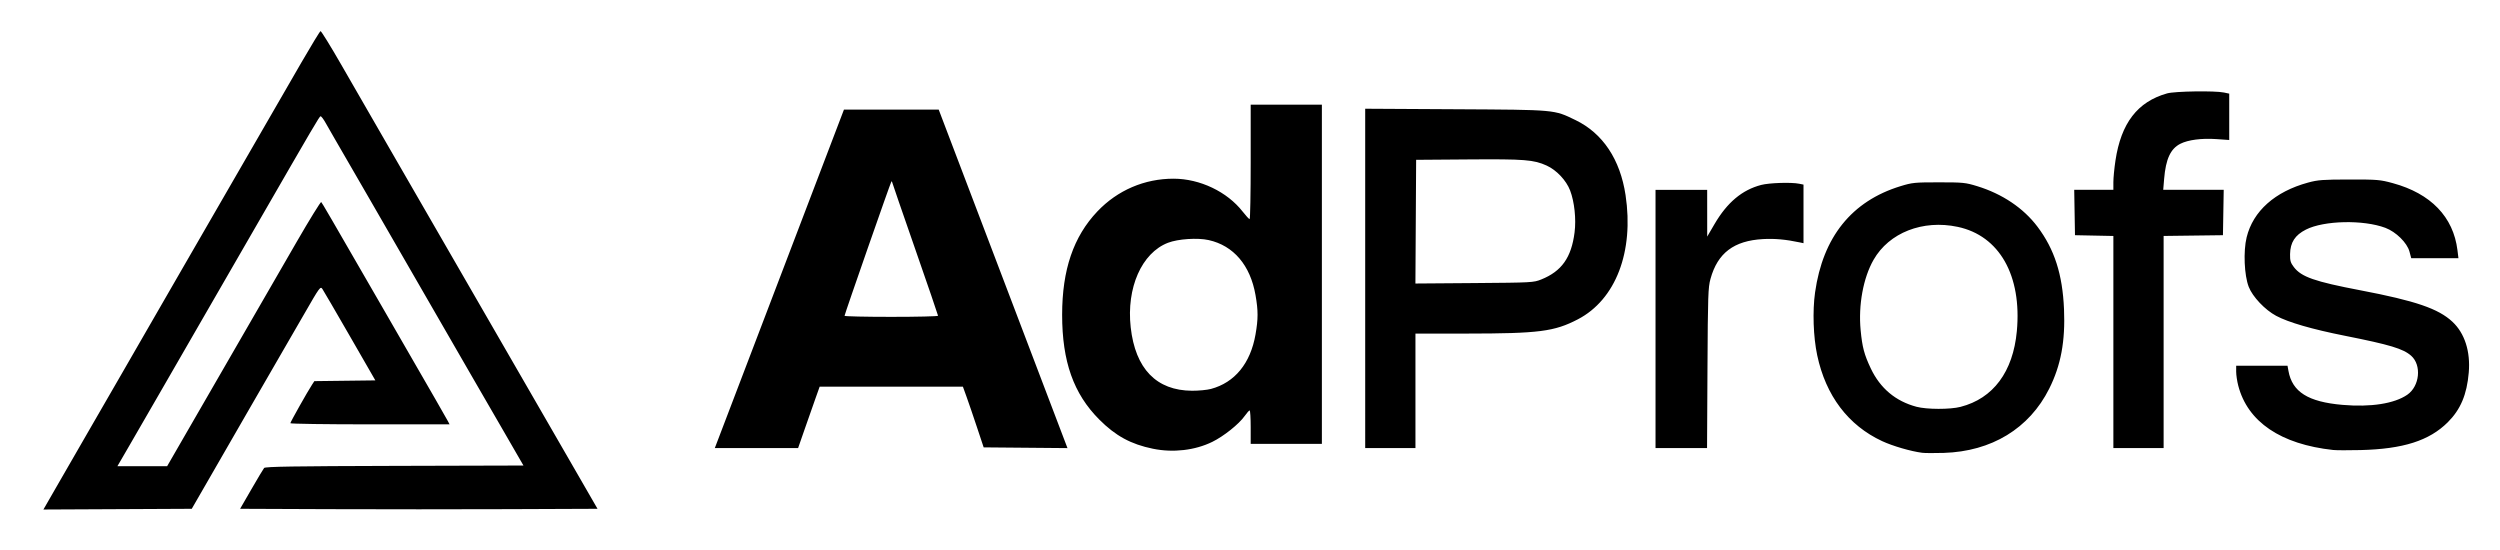 <?xml version="1.0" encoding="UTF-8"?>
<!-- Created with Inkscape (http://www.inkscape.org/) -->
<svg width="1791" height="394" version="1.1" viewBox="0 0 1791 394" xmlns="http://www.w3.org/2000/svg">
 <path d="m44.196 342.26c7.212-12.517 17.142-29.734 22.066-38.259s14.154-24.5 20.508-35.5 14.913-25.85 19.017-33c4.104-7.15 15.656-27.175 25.67-44.5 10.014-17.325 30.289-52.425 45.055-78s32.561-56.382 39.545-68.459c6.984-12.078 13.09-22.083 13.57-22.234s7.14 10.631 14.8 23.959c7.66 13.329 23.672 41.109 35.582 61.734s33.731 58.425 48.492 84 36.841 63.825 49.067 85 28.588 49.525 36.359 63l14.128 24.5-64.028 0.257c-35.215 0.142-92.824 0.142-128.02 0l-63.992-0.257 8.085-14c4.447-7.7 8.546-14.56 9.11-15.245 0.801-0.973 21.174-1.3 93.41-1.5l92.385-0.255-15.595-27c-8.577-14.85-18.213-31.5-21.414-37-5.511-9.469-20.917-36.172-72.698-126-12.365-21.45-23.949-41.475-25.743-44.5-1.794-3.025-4.566-7.862-6.159-10.749s-3.294-5.117-3.779-4.956c-0.895 0.297-4.258 6.027-45.32 77.205-12.692 22-30.481 52.825-39.532 68.5s-22.549 39.075-29.997 52-17.395 30.138-22.105 38.25l-8.564 14.75h35.623l16.304-28.25c25.709-44.547 58.11-100.65 76.508-132.48 9.293-16.079 17.213-28.904 17.599-28.5 0.721 0.753 4.952 8.034 44.305 76.234 39.634 68.688 45.248 78.445 46.453 80.75l1.177 2.25h-57.035c-31.369 0-57.035-0.369-57.035-0.82 0-0.801 12.371-22.764 15.586-27.671l1.619-2.471 43.683-0.538-18.194-31.599c-10.007-17.379-18.873-32.603-19.703-33.83-1.458-2.155-1.897-1.556-12.916 17.599-6.274 10.906-12.866 22.305-14.65 25.33s-13.484 23.275-26.001 45-26.652 46.25-31.41 54.5l-8.651 15-106.28 0.517zm1332.8-17.89c-8.079-1.041-21.04-4.82-28.627-8.346-24.3-11.294-40.374-32.551-46.523-61.522-2.795-13.17-3.422-31.607-1.531-45 5.612-39.737 26.263-65.416 61.229-76.137 8.385-2.571 10.119-2.744 27.451-2.744s19.065 0.173 27.451 2.744c18.013 5.523 33.147 15.694 43.194 29.03 12.185 16.173 17.96 34.115 19.024 59.107 0.979 22.995-2.238 40.239-10.633 57-14.26 28.469-41.289 44.913-75.536 45.955-6.6 0.201-13.575 0.162-15.5-0.086zm27.54-32.899c23.412-6.012 37.636-25.135 40.325-54.212 3.689-39.896-12.479-68.41-42.382-74.744-24.992-5.294-49.159 4.176-60.267 23.615-7.385 12.924-10.967 32.419-9.254 50.371 1.169 12.25 2.572 17.54 7.294 27.485 6.746 14.208 17.783 23.453 32.744 27.424 7.376 1.958 24.028 1.99 31.54 0.061zm-578.54 30.014c-15.819-3.232-26.794-9.205-38.5-20.952-18.417-18.482-26.58-41.525-26.58-75.032 0-32.214 8.109-55.997 25.244-74.036 14.43-15.191 33.816-23.501 54.696-23.447 18.824 0.049 38.264 9.33 49.394 23.581 2.32 2.971 4.562 5.402 4.982 5.402 0.42 0 0.763-18.45 0.763-41v-41h51v243h-51v-12c0-6.6-0.338-11.99-0.75-11.979-0.412 0.012-2.042 1.847-3.62 4.077-4.088 5.776-14.948 14.44-23.13 18.452-12.399 6.08-28.014 7.893-42.5 4.933zm41.5-42.843c17.088-4.564 28.339-18.307 31.952-39.027 1.948-11.168 1.948-17.059 0-28.227-3.724-21.356-15.713-35.426-33.567-39.396-7.947-1.767-21.945-0.838-29.132 1.934-18.853 7.271-29.876 32.271-26.714 60.584 3.316 29.688 18.424 45.299 43.961 45.425 4.675 0.023 10.75-0.559 13.5-1.294zm804 43.732c-37.594-4.096-61.251-20.124-68.011-46.076-0.819-3.144-1.489-7.647-1.489-10.007v-4.29h36.777l0.676 3.75c2.708 15.022 14.07 22.165 38.654 24.3 20.282 1.761 37.163-0.866 46.447-7.227 8.935-6.122 10.446-21.223 2.798-27.958-5.737-5.051-15.118-7.881-47.458-14.312-23.526-4.678-40.435-9.583-49.24-14.283-8.031-4.287-16.893-13.648-19.662-20.769-3.216-8.271-3.943-25.497-1.497-35.479 4.603-18.784 20.268-32.743 44.005-39.214 7.044-1.92 10.569-2.184 29.5-2.207 20.191-0.024 22.093 0.135 31.239 2.626 27.208 7.409 43.366 24.174 46.288 48.023l0.704 5.75h-33.816l-1.269-4.75c-1.691-6.329-9.665-14.178-17.312-17.039-15.753-5.894-43.954-5.274-56.834 1.25-7.871 3.987-11.241 9.189-11.397 17.595-0.086 4.676 0.356 6.191 2.709 9.281 5.374 7.057 14.868 10.37 47.688 16.641 39.557 7.558 55.862 13.136 65.933 22.556 8.792 8.224 12.969 21.228 11.684 36.376-1.336 15.756-5.878 26.507-15.048 35.623-13.295 13.216-32.023 19.174-62.569 19.905-8.525 0.204-17.3 0.175-19.5-0.065zm-1157.4-6.623c1.103-2.888 21.922-57.45 46.263-121.25l44.257-116h67.864l92.258 242.53-60.042-0.529-4.821-14.5c-2.651-7.975-5.999-17.762-7.439-21.75l-2.618-7.25h-102.61l-2.939 8.25c-1.617 4.537-5.093 14.438-7.726 22l-4.786 13.75h-59.67zm157.93-89.538c0-0.433-7.425-22.102-16.5-48.151s-16.5-47.595-16.5-47.879c0-0.283-0.21-0.306-0.466-0.05-0.561 0.561-33.521 95.047-33.529 96.118-3e-3 0.412 15.069 0.75 33.494 0.75s33.5-0.355 33.5-0.788zm306-26.765v-121.55l64.75 0.369c72.457 0.413 70.294 0.218 85.945 7.781 19.492 9.42 31.968 28.129 35.827 53.728 6.115 40.568-7.06 74.881-34.168 88.984-16.878 8.781-27.798 10.183-79.604 10.219l-36.75 0.026v82h-36zm126.14 0.758c14.614-5.875 21.573-15.703 23.853-33.686 1.22-9.624-0.087-21.96-3.184-30.053-2.772-7.244-9.731-14.631-16.814-17.85-9.239-4.198-15.723-4.708-56-4.401l-37.5 0.285-0.26 44.309-0.261 44.309 42.26-0.322c41.225-0.315 42.399-0.378 47.905-2.592zm81.855 28.296v-92.5h37l0.02 33.5 5.243-8.969c9.059-15.496 19.772-24.48 33.436-28.039 5.803-1.512 21.461-2.011 27.182-0.867l3.125 0.625v41.983l-2.75-0.586c-9.84-2.098-17.941-2.828-26.25-2.365-20.872 1.162-32.508 9.969-37.624 28.473-1.701 6.154-1.891 11.773-2.166 63.996l-0.308 57.25h-36.908zm328 16.528v-75.972l-27.5-0.556-0.275-16.25-0.275-16.25h28.05v-5.507c0-3.029 0.67-9.971 1.49-15.427 4.038-26.882 15.793-42.177 37.01-48.157 5.536-1.56 34.248-1.993 40.75-0.614l3.75 0.795v33.205l-9.25-0.641c-10.536-0.731-20.241 0.536-25.787 3.365-7.027 3.585-10.41 10.907-11.593 25.094l-0.658 7.888h43.337l-0.275 16.25-0.275 16.25-42.5 0.54v151.96h-36z"/>
</svg>
